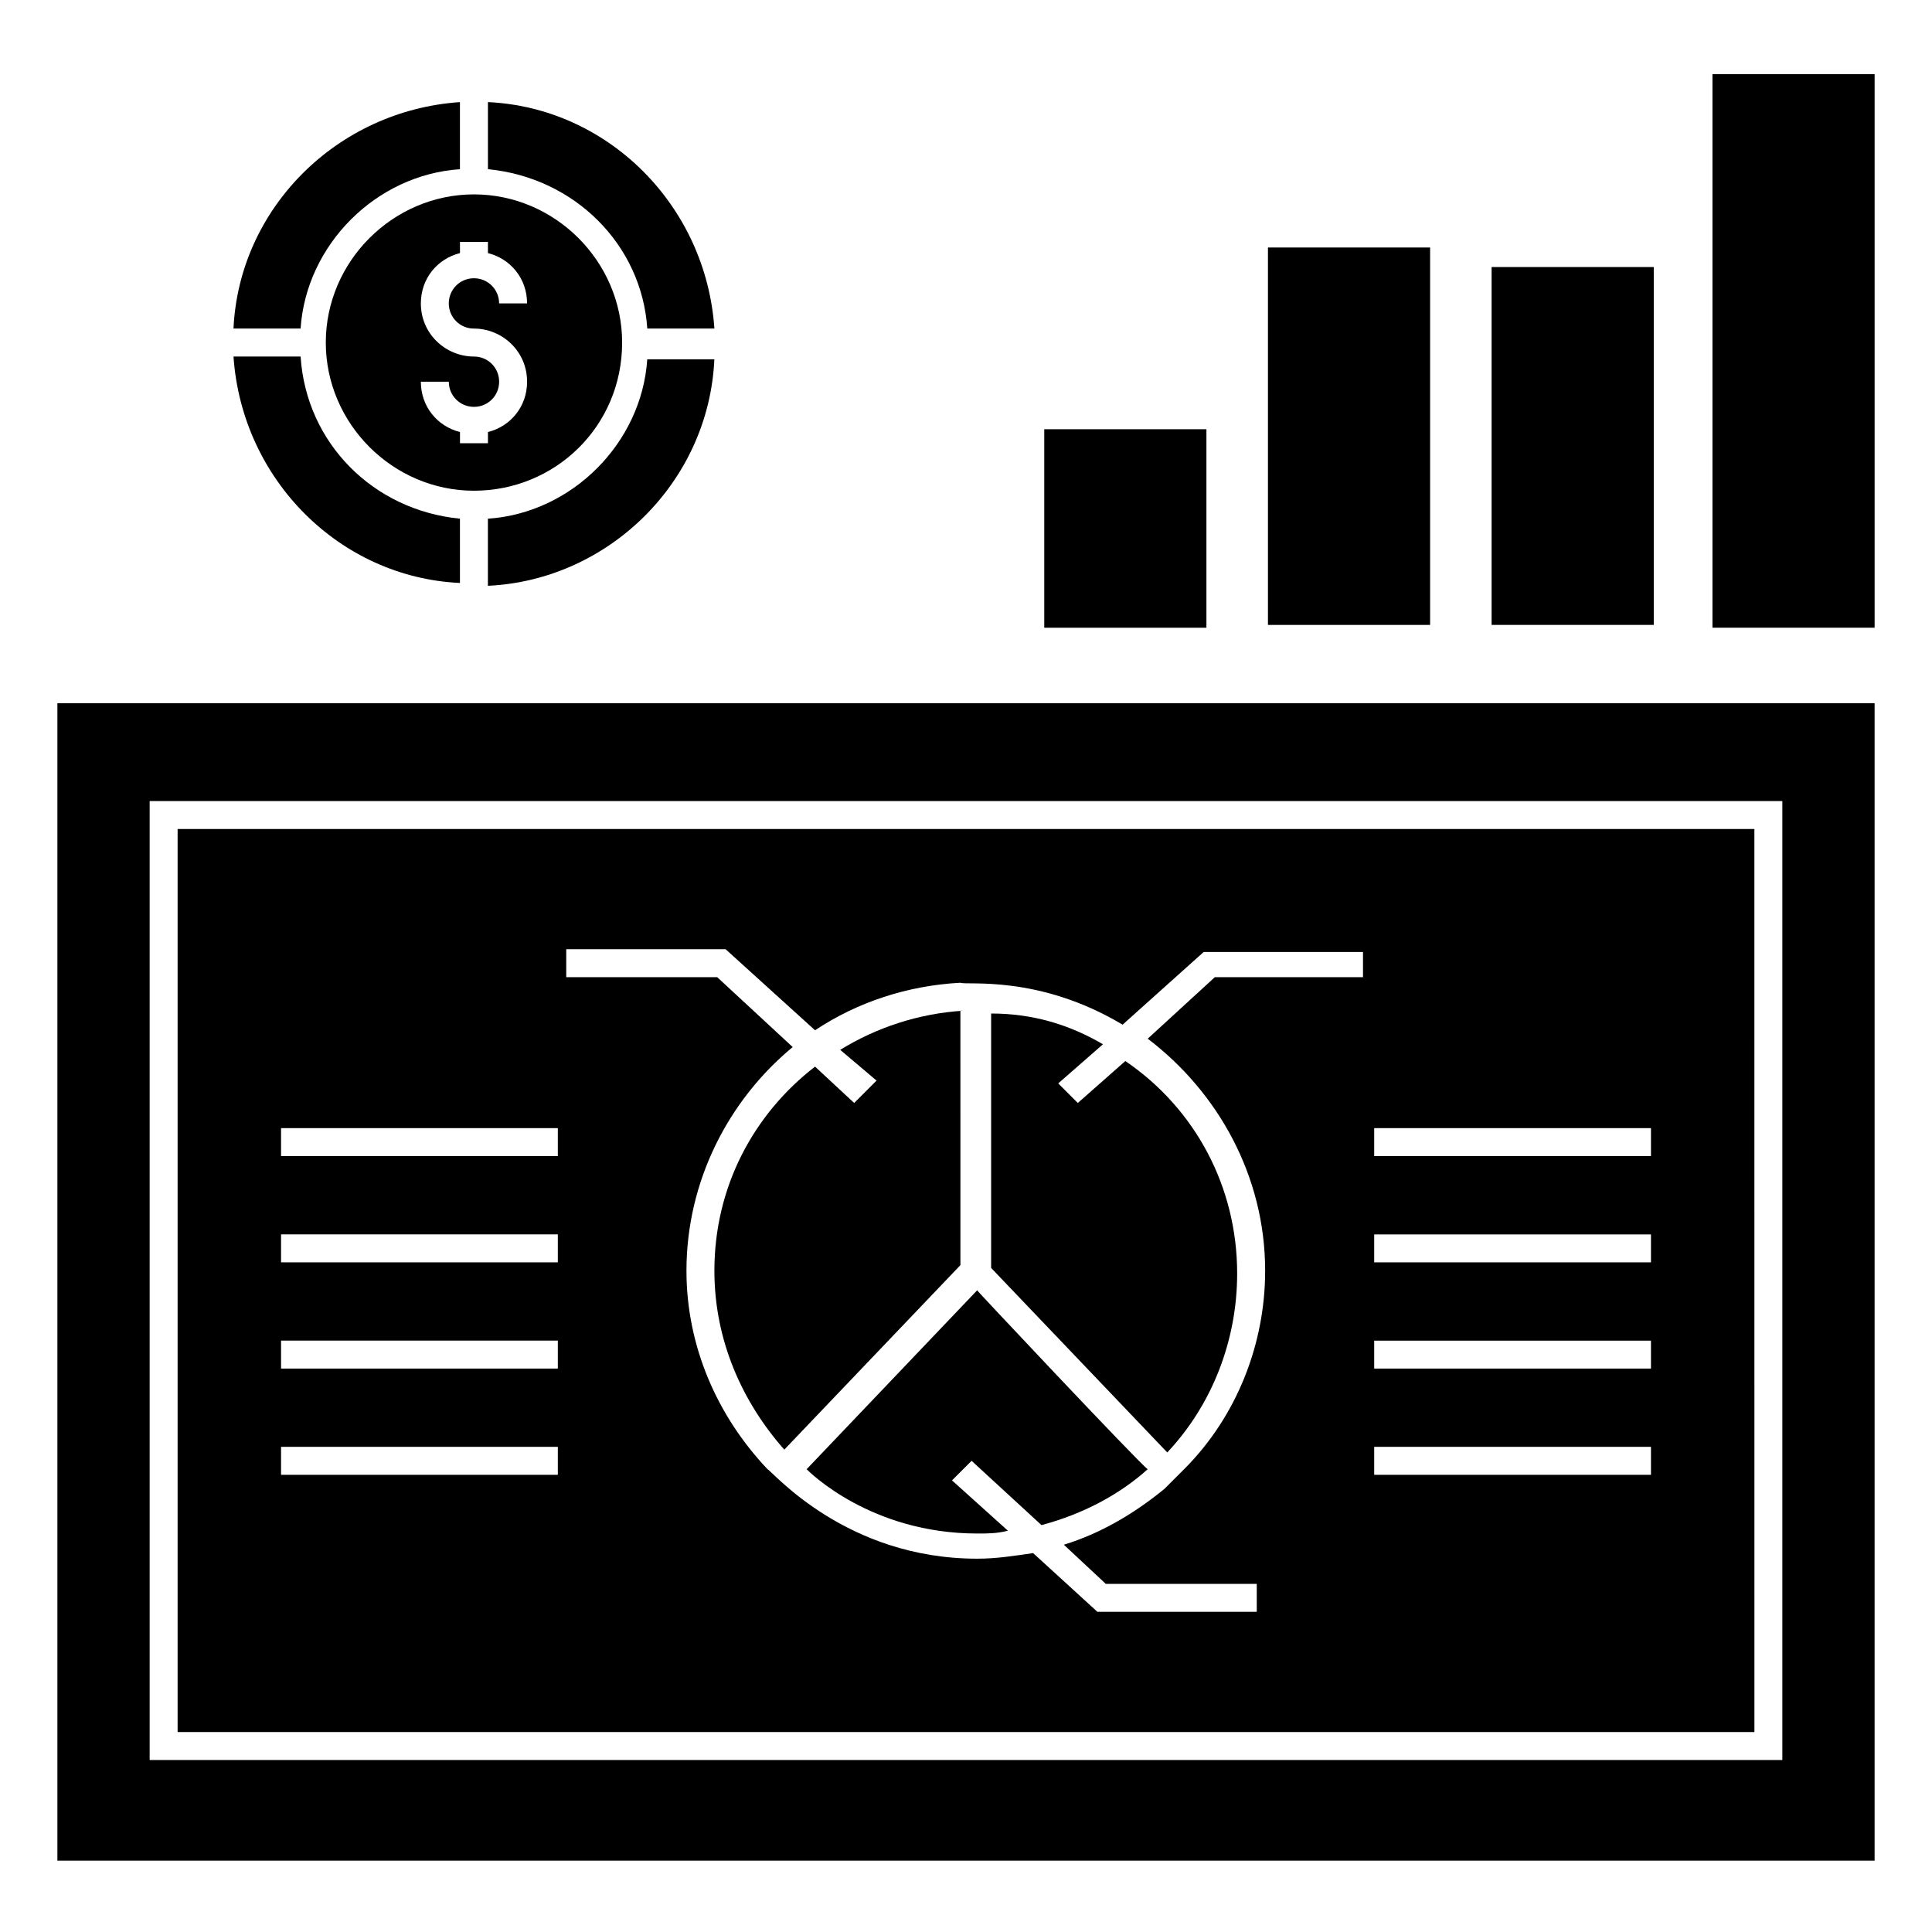 <?xml version="1.0" encoding="UTF-8"?>
<!-- Uploaded to: SVG Repo, www.svgrepo.com, Generator: SVG Repo Mixer Tools -->
<svg fill="#000000" width="800px" height="800px" version="1.1" viewBox="144 144 512 512" xmlns="http://www.w3.org/2000/svg">
 <g>
  <path d="m539.29 214.77h42.973v94.836h-42.973z"/>
  <path d="m420.74 257.75h42.973v52.605h-42.973z"/>
  <path d="m597.82 163.65h42.973v146.7h-42.973z"/>
  <path d="m480.02 209.59h42.973v100.02h-42.973z"/>
  <path d="m429.63 436.3-5.188-5.188 11.855-10.371c-8.891-5.188-18.523-8.148-29.637-8.148v67.422l46.676 48.898c11.855-12.594 18.523-29.637 18.523-47.418 0-22.969-11.113-43.711-29.637-56.309z"/>
  <path d="m399.26 411.85c-11.855 0.742-22.969 4.445-32.598 10.371l9.633 8.148-5.93 5.93-10.371-9.633c-16.301 12.594-26.672 31.859-26.672 54.086 0 18.523 7.41 34.82 18.523 47.418l46.676-48.898-0.004-67.422z"/>
  <path d="m402.96 485.94-45.195 47.418c0.742 0.742 17.039 17.039 45.195 17.039 2.965 0 5.188 0 8.148-0.742l-14.816-13.336 5.188-5.188 18.523 17.039c11.113-2.965 20.746-8.148 28.152-14.816-1.48-0.738-48.156-50.375-45.195-47.414z"/>
  <path d="m159.21 330.36v306.73h481.58v-306.73zm457.13 280.06h-432.68v-254.13h432.68z"/>
  <path d="m608.93 363.7h-417.86v239.31h417.87zm-317.1 171.14h-73.348v-7.41h73.348zm0-28.152h-73.348v-7.41h73.348zm0-28.152h-73.348v-7.41h73.348zm0-28.156h-73.348v-7.41h73.348zm214.12-47.418h-40.008l-17.781 16.301c18.523 14.078 31.117 36.305 31.117 61.496 0 19.262-7.41 38.527-21.484 52.605-5.188 5.188-2.965 2.965-5.188 5.188-8.148 6.668-17.039 11.855-26.672 14.816l11.113 10.371h40.008v7.41h-42.23l-17.039-15.562c-5.188 0.742-9.633 1.48-14.816 1.48-34.82 0-54.086-22.969-55.566-23.707-13.336-14.078-21.484-32.598-21.484-52.605 0-23.707 11.113-45.195 28.152-59.273l-20.004-18.523h-40.008v-7.41h42.23l23.707 21.484c11.113-7.41 24.449-11.855 38.527-12.594 1.48 0.742 20.746-2.223 42.973 11.113l21.484-19.262h42.23v6.672zm75.574 131.88h-73.348v-7.41h73.348zm0-28.152h-73.348v-7.41h73.348zm0-28.152h-73.348v-7.41h73.348zm0-28.156h-73.348v-7.41h73.348z"/>
  <path d="m265.89 188.84v-17.781c-32.598 2.223-58.527 28.152-60.012 60.012h17.781c1.484-22.227 20.004-40.75 42.23-42.23z"/>
  <path d="m315.54 231.07h17.781c-2.223-32.598-28.152-58.531-60.012-60.012v17.781c22.969 2.223 40.75 20.004 42.23 42.23z"/>
  <path d="m223.66 238.48h-17.781c2.223 32.598 28.152 58.531 60.012 60.012v-17.039c-22.965-2.227-40.746-20.008-42.23-42.973z"/>
  <path d="m308.87 234.78c0-21.484-17.781-39.266-39.266-39.266-21.484 0-39.266 17.781-39.266 39.266s17.781 39.266 39.266 39.266c21.484 0.004 39.266-17.039 39.266-39.266zm-39.266-3.703c7.41 0 14.078 5.926 14.078 14.078 0 6.668-4.445 11.855-10.371 13.336v2.965h-7.41v-2.965c-5.926-1.48-10.371-6.668-10.371-13.336h7.41c0 3.703 2.965 6.668 6.668 6.668s6.668-2.965 6.668-6.668-2.965-6.668-6.668-6.668c-7.41 0-14.078-5.926-14.078-14.078 0-6.668 4.445-11.855 10.371-13.336l-0.004-2.965h7.41v2.965c5.926 1.48 10.371 6.668 10.371 13.336h-7.41c0-3.703-2.965-6.668-6.668-6.668s-6.668 2.965-6.668 6.668c0.004 3.703 2.965 6.668 6.672 6.668z"/>
  <path d="m273.3 281.46v17.781c31.859-1.48 58.531-27.414 60.012-60.012h-17.781c-1.48 22.223-20.004 40.746-42.23 42.23z"/>
 </g>
</svg>